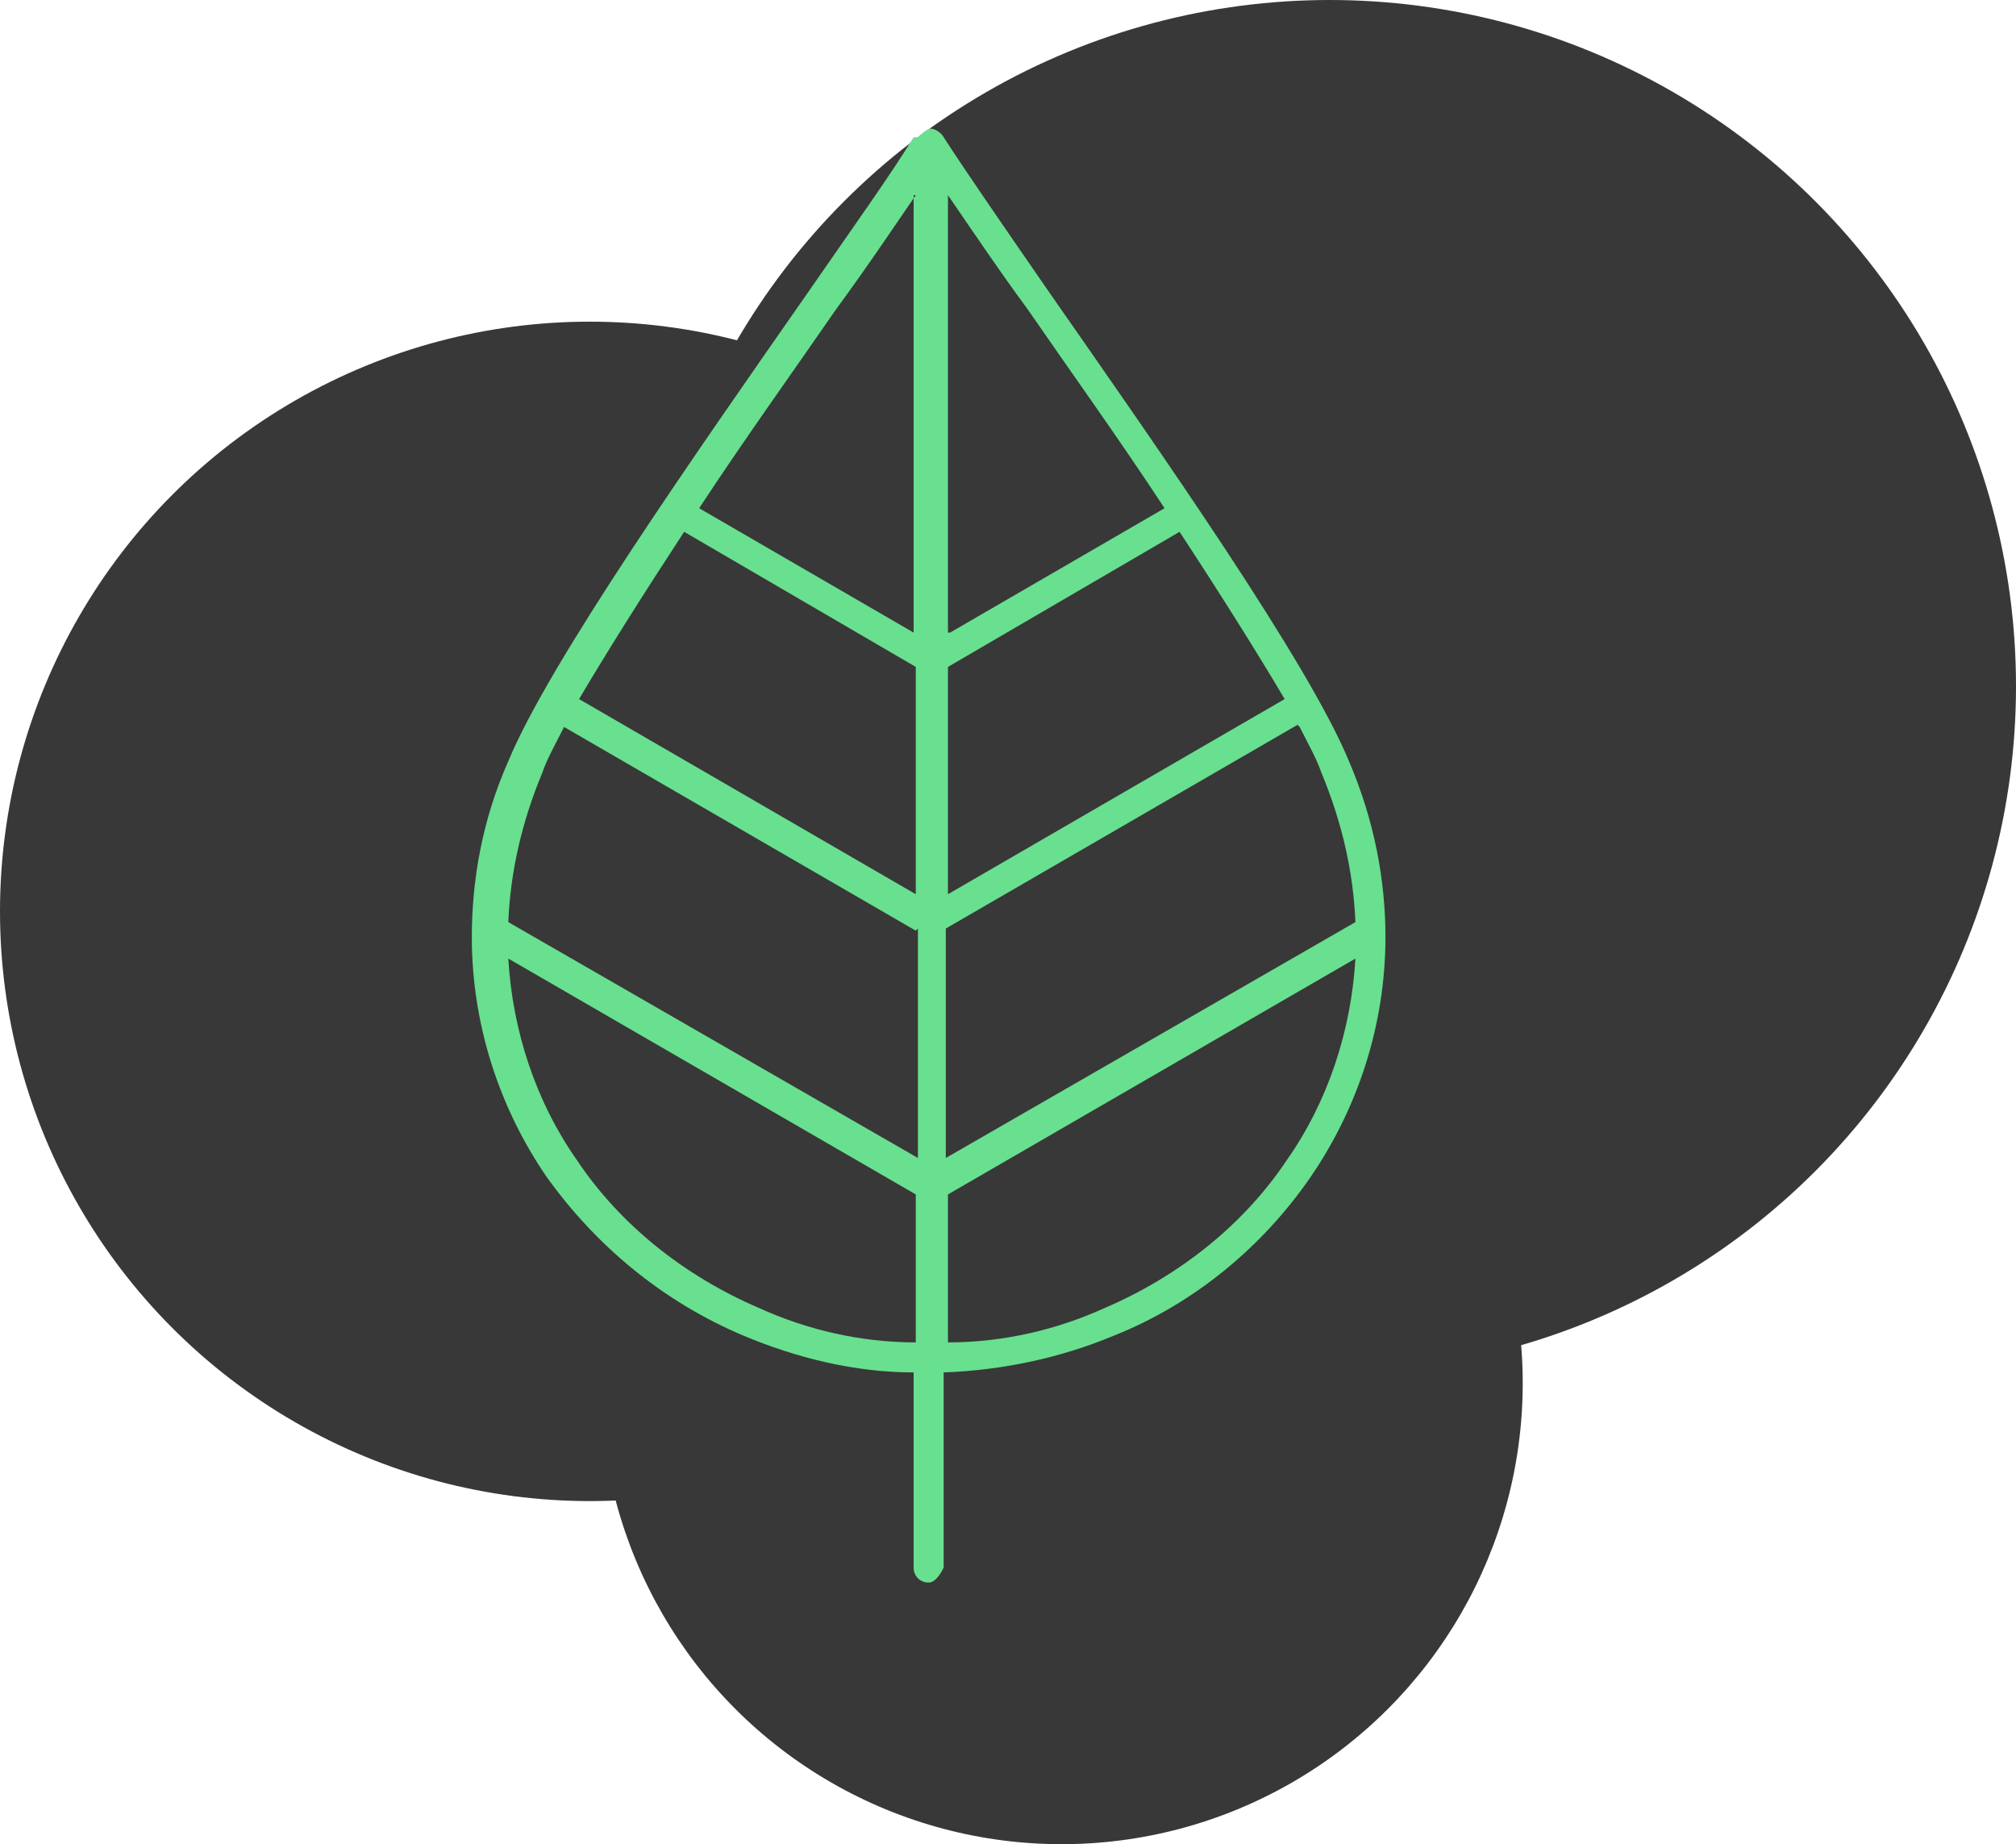 <svg fill="none" height="86" viewBox="0 0 94 86" width="94" xmlns="http://www.w3.org/2000/svg"><g fill="#383838"><circle cx="27.5" cy="42.5" r="27.5"/><circle cx="62" cy="32" r="32"/><circle cx="49.5" cy="64.5" r="21.5"/></g><path clip-rule="evenodd" d="m42.7 9.1c-1.1 1.6-2.3 3.4-3.7 5.3-2 2.9-4.3 6.1-6.4 9.3l10 5.8v-20.4zm0 34.3-16.4-9.5c-.4.8-.8 1.5-1 2.1-1 2.4-1.5 4.7-1.6 7l19.1 11v-10.7zm-15.7-10.8c1.3-2.2 3-4.9 4.9-7.8l10.8 6.3v10.6zm-3.3 12.1 19 11v6.9c-2.6 0-5.1-.6-7.3-1.6-3.5-1.5-6.5-3.9-8.5-6.9-1.9-2.7-3-6-3.2-9.4zm20.5-3 15.7-9.1c-1.3-2.2-3-4.9-4.9-7.8l-10.8 6.3zm16.4-7.8c.4.8.8 1.5 1 2.1 1 2.4 1.5 4.7 1.6 7l-19.1 11v-10.7l16.4-9.5zm-16.4-4.4v-20.4c1.1 1.6 2.3 3.4 3.7 5.3 2 2.9 4.3 6.1 6.4 9.3l-10 5.8zm19 15.2-19 11v6.9c2.6 0 5.1-.6 7.3-1.6 3.5-1.5 6.5-3.9 8.5-6.9 1.9-2.7 3-6 3.2-9.4zm-20.4-38.3s.4-.4.6-.4.5.2.6.4c1.1 1.7 2.9 4.3 4.9 7.2 5.3 7.6 12.1 17.3 14 21.9 1.2 2.8 1.7 5.6 1.7 8.2 0 4.1-1.3 8-3.5 11.2s-5.4 5.9-9.2 7.4c-2.4 1-5.1 1.6-7.9 1.7v9.1s-.3.7-.7.7-.7-.3-.7-.7v-9.1c-2.8 0-5.5-.7-7.9-1.7-3.8-1.6-6.9-4.2-9.2-7.4-2.2-3.2-3.5-7.1-3.5-11.2 0-2.7.5-5.5 1.7-8.2 1.9-4.6 8.7-14.3 14-21.9 2-2.9 3.8-5.4 4.9-7.2z" fill="#68e08f" fill-rule="evenodd"/></svg>